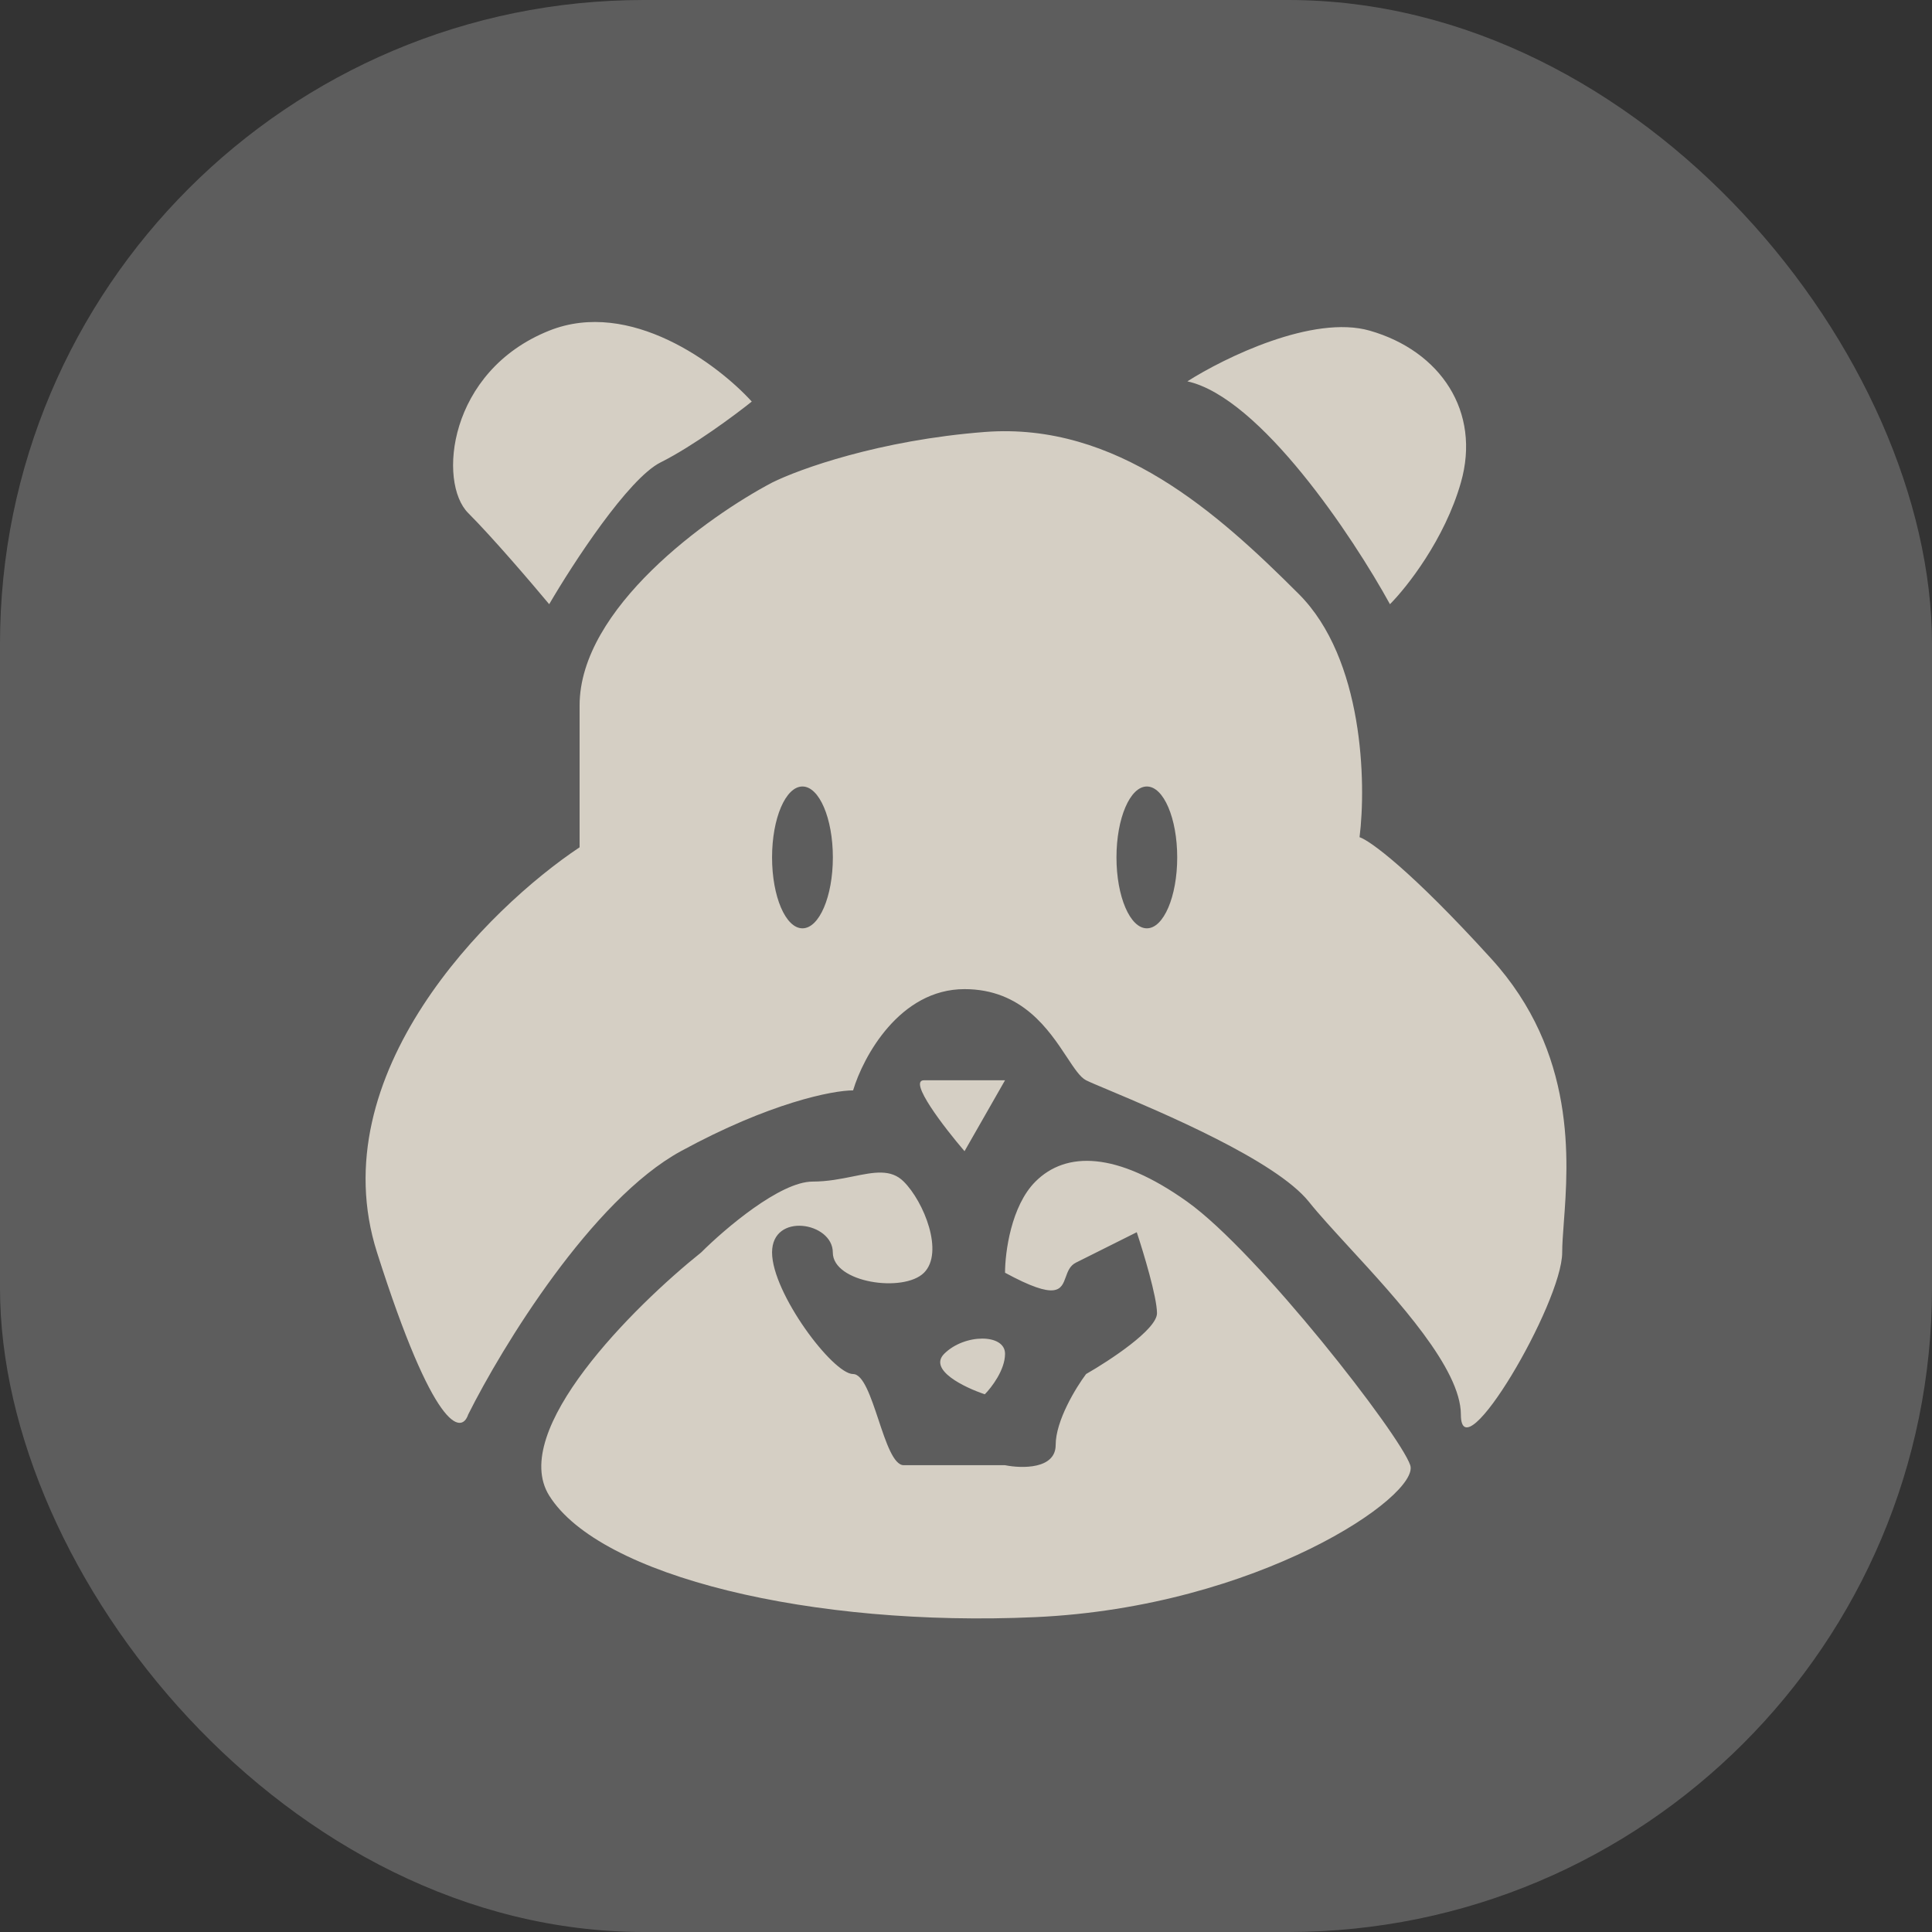 <svg width="34" height="34" viewBox="0 0 34 34" fill="none" xmlns="http://www.w3.org/2000/svg">
<rect x="0" y="0" width="34" height="34" fill="#333333" stroke="none"/>
<rect width="34" height="34" rx="11.333" fill="white" fill-opacity="0.21"/>
<path fill-rule="evenodd" clip-rule="evenodd" d="M11.626 8.137C11.056 8.422 10.081 9.919 9.665 10.633C9.368 10.276 8.667 9.456 8.239 9.028C7.704 8.493 7.882 6.532 9.665 5.819C11.091 5.249 12.636 6.414 13.23 7.067C12.933 7.305 12.196 7.852 11.626 8.137ZM24.105 5.819C23.106 5.534 21.549 6.295 20.896 6.711C22.179 6.996 23.808 9.444 24.461 10.633C24.758 10.335 25.424 9.492 25.709 8.493C26.066 7.245 25.352 6.176 24.105 5.819ZM13.587 8.493C12.458 9.088 10.2 10.704 10.2 12.415V14.911C8.595 15.98 5.636 18.904 6.635 22.041C7.633 25.179 8.12 25.25 8.239 24.894C8.833 23.705 10.414 21.115 11.982 20.259C13.551 19.403 14.656 19.189 15.013 19.189C15.191 18.595 15.833 17.407 16.974 17.407C17.986 17.407 18.459 18.125 18.776 18.605C18.906 18.802 19.01 18.959 19.113 19.011C19.177 19.043 19.322 19.104 19.52 19.187L19.52 19.187C20.425 19.568 22.45 20.419 23.035 21.15C23.211 21.371 23.464 21.645 23.744 21.951C24.598 22.879 25.709 24.089 25.709 24.894C25.709 25.963 27.492 22.933 27.492 22.041C27.492 21.901 27.505 21.726 27.52 21.523V21.522V21.522V21.522V21.522V21.522V21.522C27.602 20.43 27.746 18.524 26.244 16.872C24.818 15.303 24.105 14.792 23.926 14.733C24.045 13.782 23.998 11.595 22.857 10.454C21.431 9.028 19.648 7.424 17.331 7.602C15.476 7.745 14.062 8.256 13.587 8.493ZM16.261 19.011C15.976 19.011 16.617 19.843 16.974 20.259L17.687 19.011H16.261ZM17.687 22.398C17.687 22.041 17.794 21.221 18.222 20.794C18.757 20.259 19.648 20.259 20.896 21.15C22.144 22.041 24.639 25.25 24.818 25.785C24.996 26.32 22.144 28.281 18.222 28.459C14.3 28.637 10.556 27.746 9.665 26.32C8.952 25.179 11.151 22.992 12.339 22.041C12.755 21.626 13.729 20.794 14.3 20.794C14.562 20.794 14.799 20.746 15.013 20.703L15.013 20.703L15.013 20.703C15.382 20.628 15.679 20.568 15.904 20.794C16.261 21.15 16.617 22.041 16.261 22.398C15.904 22.755 14.656 22.576 14.656 22.041C14.656 21.507 13.587 21.328 13.587 22.041C13.587 22.755 14.656 24.181 15.013 24.181C15.191 24.181 15.325 24.582 15.459 24.983C15.592 25.384 15.726 25.785 15.904 25.785H17.687C17.984 25.845 18.578 25.856 18.578 25.429C18.578 25.001 18.935 24.418 19.113 24.181C19.529 23.943 20.361 23.396 20.361 23.111C20.361 22.826 20.123 22.041 20.005 21.685L18.935 22.22C18.827 22.274 18.791 22.376 18.756 22.473C18.675 22.698 18.605 22.896 17.687 22.398ZM16.617 23.824C16.332 24.109 16.974 24.418 17.331 24.537C17.449 24.418 17.687 24.109 17.687 23.824C17.687 23.468 16.974 23.468 16.617 23.824ZM14.657 15.089C14.657 15.778 14.417 16.337 14.122 16.337C13.826 16.337 13.587 15.778 13.587 15.089C13.587 14.4 13.826 13.841 14.122 13.841C14.417 13.841 14.657 14.4 14.657 15.089ZM20.183 16.337C20.478 16.337 20.717 15.778 20.717 15.089C20.717 14.4 20.478 13.841 20.183 13.841C19.887 13.841 19.648 14.4 19.648 15.089C19.648 15.778 19.887 16.337 20.183 16.337Z" fill="#D5CFC4"/>
</svg>
